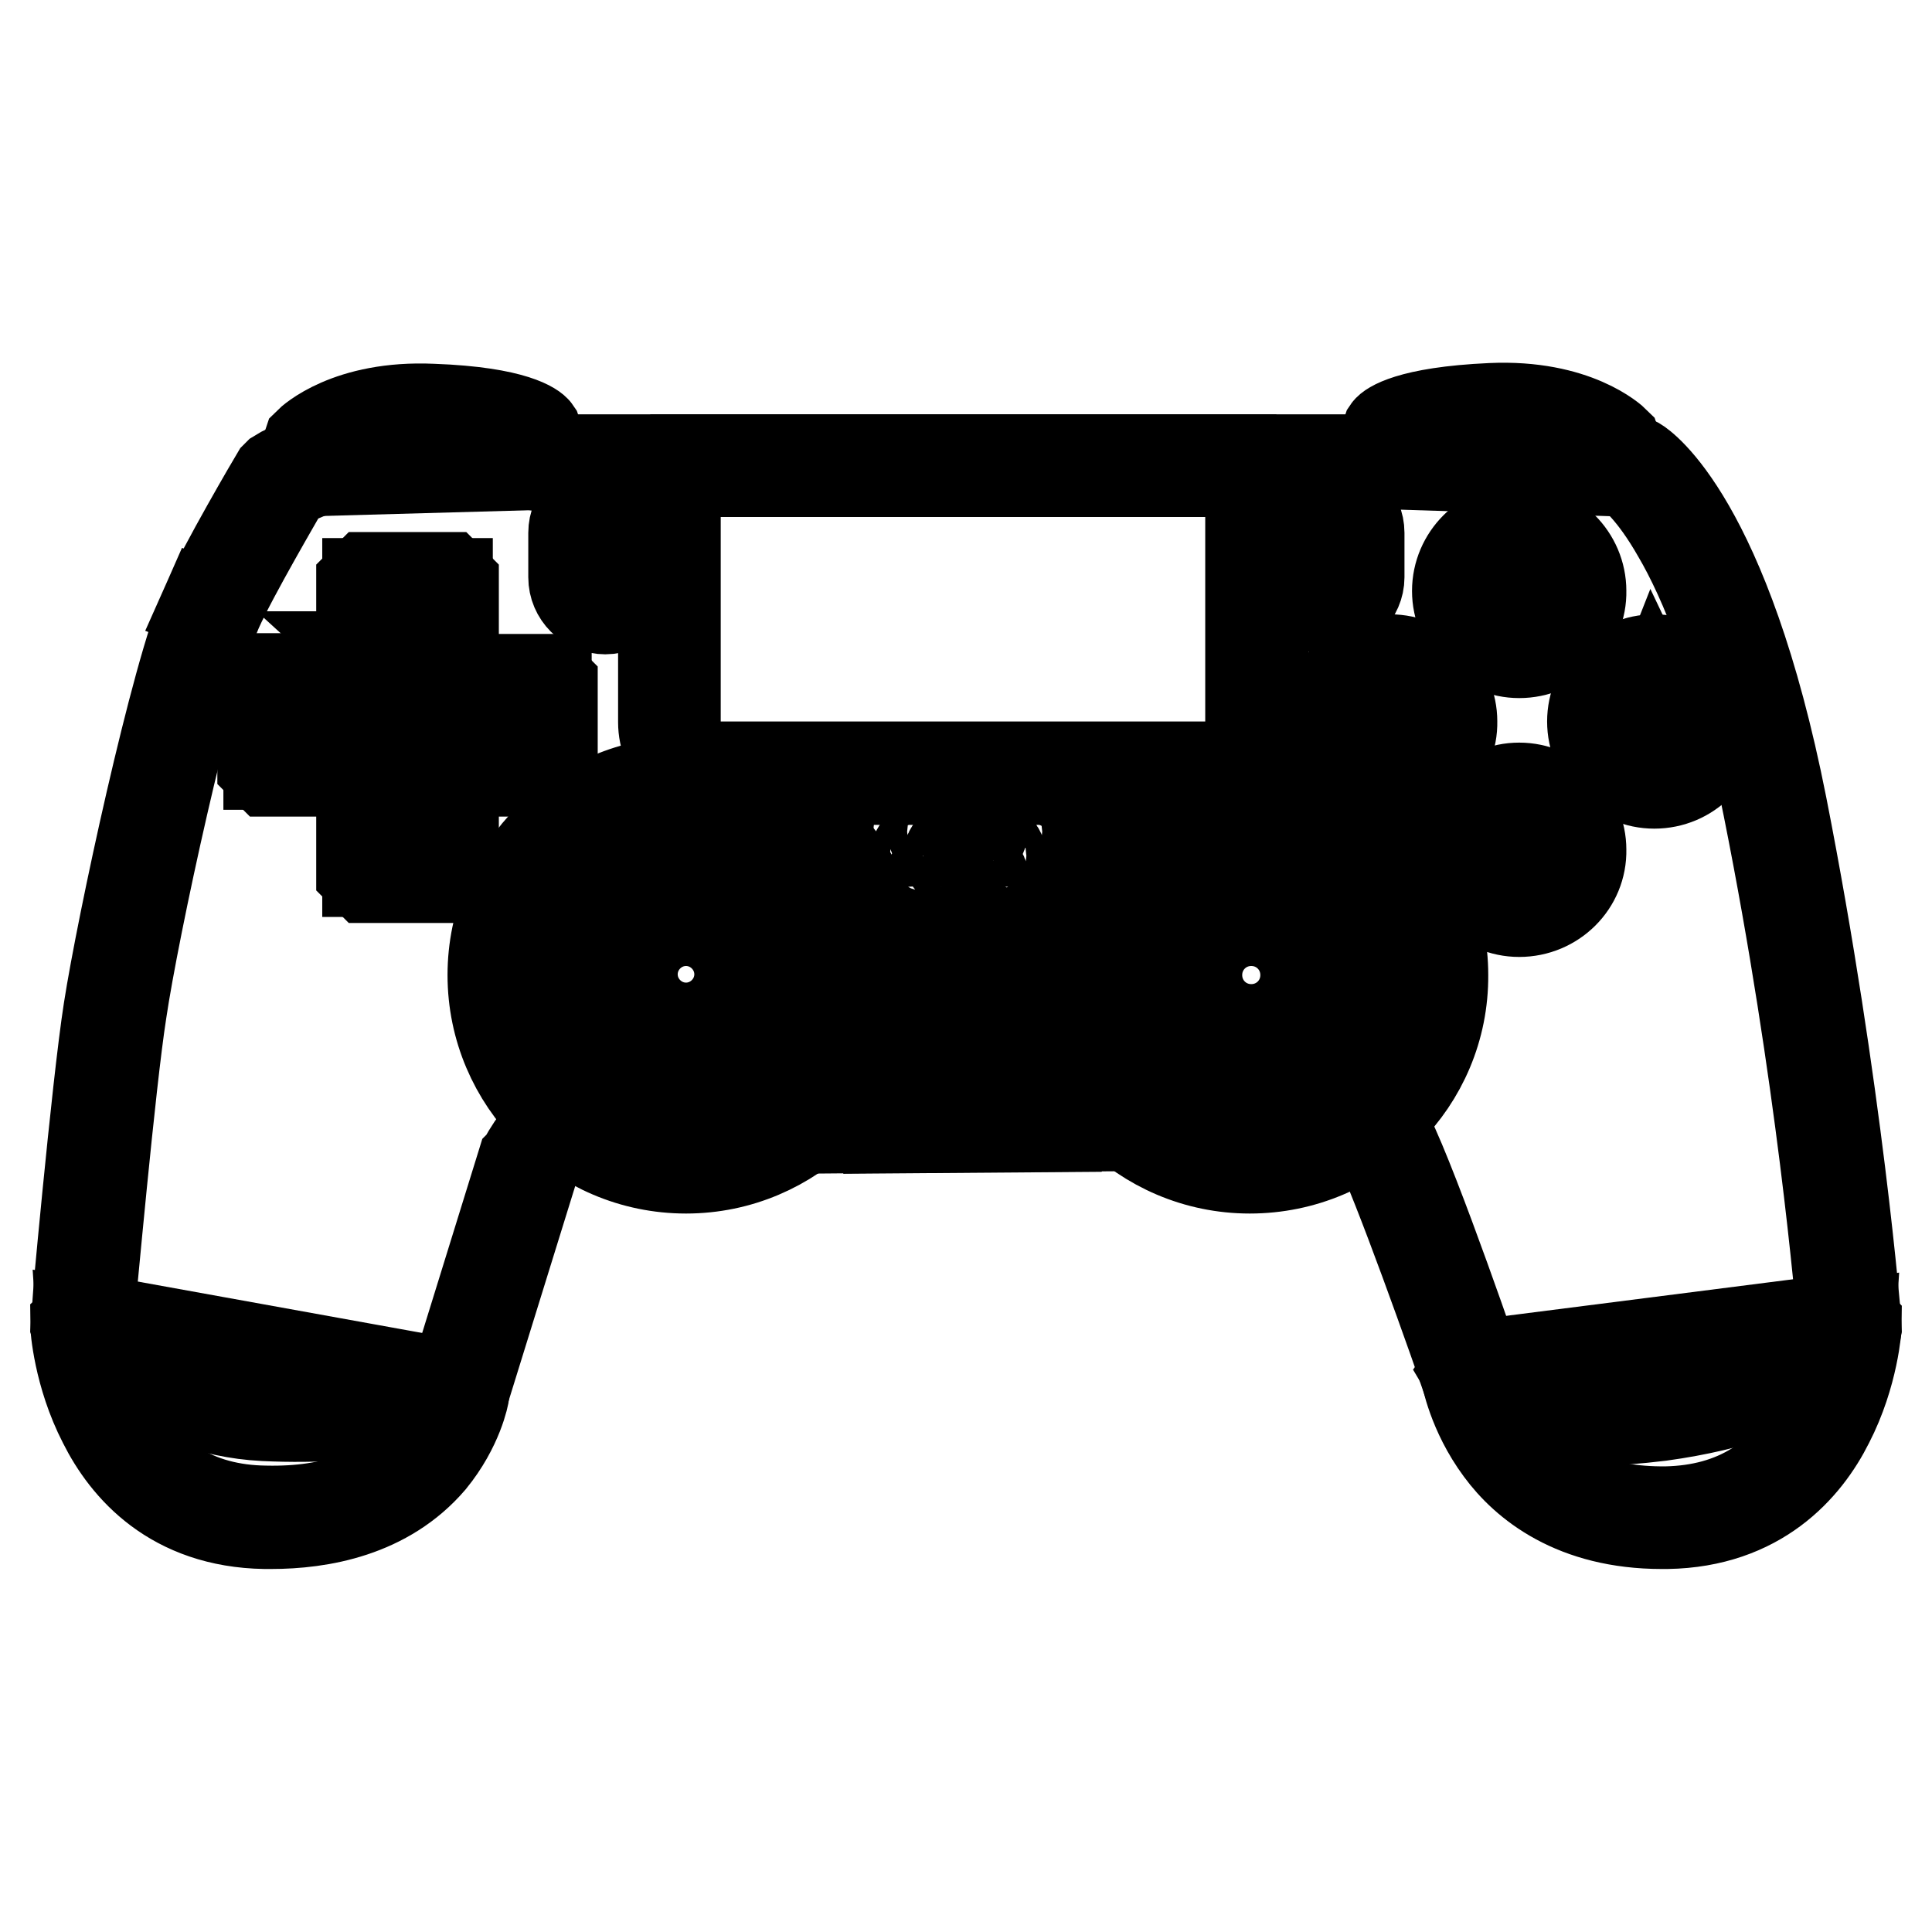 <?xml version="1.0" encoding="utf-8"?>
<!-- Svg Vector Icons : http://www.onlinewebfonts.com/icon -->
<!DOCTYPE svg PUBLIC "-//W3C//DTD SVG 1.1//EN" "http://www.w3.org/Graphics/SVG/1.1/DTD/svg11.dtd">
<svg version="1.1" xmlns="http://www.w3.org/2000/svg" xmlns:xlink="http://www.w3.org/1999/xlink" x="0px" y="0px" viewBox="0 0 256 256" enable-background="new 0 0 256 256" xml:space="preserve">
<g> <path stroke-width="12" fill-opacity="0" stroke="#000000"  d="M10.8,175.5c0,0,1.6,25.2,24.3,25.6c22.7,0.4,25.5-16.6,25.5-16.6L10.8,175.5z"/> <path stroke-width="12" fill-opacity="0" stroke="#000000"  d="M35.9,201.9h-0.8c-12.2-0.2-18.4-7.4-21.4-13.4c-3.3-6.4-3.7-12.7-3.7-13l1-0.9l49.8,9l0.7,1 c0,0.2-0.8,4.5-4.4,8.9C51.2,200.4,42.5,201.9,35.9,201.9L35.9,201.9z M11.8,176.5c0.3,2,1.1,6.7,3.4,11.3 c4.1,8.1,10.9,12.3,20,12.4c9.1,0.2,16-2.4,20.5-7.8c2.5-2.9,3.5-6,3.9-7.3L11.8,176.5z"/> <path stroke-width="12" fill-opacity="0" stroke="#000000"  d="M245.2,175.5c0,0-1.6,25.2-24.3,25.6c-22.7,0.4-25.8-19.2-25.8-19.2L245.2,175.5L245.2,175.5z"/> <path stroke-width="12" fill-opacity="0" stroke="#000000"  d="M220.2,201.9c-11.6,0-18.1-5.3-21.4-9.8c-3.7-5-4.5-9.9-4.6-10.1l0.7-1l50.2-6.4l0.9,0.9 c0,0.3-0.4,6.6-3.7,13c-3,6-9.3,13.2-21.4,13.4C220.6,201.9,220.4,201.9,220.2,201.9z M196,182.6c0.4,1.6,1.5,5.1,4.1,8.6 c4.6,6.2,11.6,9.2,20.7,9.1c9.1-0.2,15.8-4.4,19.9-12.4c2.4-4.7,3.2-9.4,3.5-11.3L196,182.6L196,182.6z"/> <path stroke-width="12" fill-opacity="0" stroke="#000000"  d="M41.6,61.6v-2.3c0,0,4.8-4.7,15.8-4.3c11,0.4,13.1,2.6,13.1,2.6v3.1L41.6,61.6z"/> <path stroke-width="12" fill-opacity="0" stroke="#000000"  d="M41.6,62.4l-0.9-0.8v-2.3l0.2-0.6c0.2-0.2,5.2-5,16.4-4.5c11.1,0.4,13.5,2.6,13.7,2.9l0.2,0.6v3.1l-0.8,0.8 L41.6,62.4z M42.4,59.6v1.1l27.3-0.8v-1.9c-0.8-0.5-3.8-1.9-12.3-2.2c-5.5-0.2-9.3,0.9-11.6,1.9C43.9,58.5,42.9,59.2,42.4,59.6z"/> <path stroke-width="12" fill-opacity="0" stroke="#000000"  d="M213.4,61.6v-2.3c0,0-4.8-4.7-15.8-4.3c-11,0.4-13.1,2.6-13.1,2.6v3.1L213.4,61.6z"/> <path stroke-width="12" fill-opacity="0" stroke="#000000"  d="M213.4,62.4l-28.9-0.9l-0.8-0.8v-3.1l0.2-0.6c0.2-0.3,2.6-2.4,13.7-2.9c11.2-0.5,16.2,4.3,16.4,4.5l0.2,0.6 v2.3L213.4,62.4L213.4,62.4z M185.3,59.9l27.3,0.8v-1.1c-1.1-0.9-5.8-4.2-15-3.8c-8.5,0.3-11.5,1.8-12.3,2.2V59.9z"/> <path stroke-width="12" fill-opacity="0" stroke="#000000"  d="M28,80.4c-4,9.1-11.2,43.1-12.8,53.4c-1.6,10.3-4.4,41.7-4.4,41.7s9.9,10.6,24.3,11.2 c14.3,0.7,25.5-2.3,25.5-2.3l9.3-30.1c0,0,2.6-5.1,5.1-5.3c2.4-0.2,103.7-0.9,103.7-0.9s1.3-0.9,3.5,1.1s12.8,32.7,12.8,32.7 s4.4,7.6,24.7,4.9c20.3-2.7,25.3-10.8,25.3-10.8s-2.4-31.1-9.9-69C227.6,68.9,216.3,62,216.3,62s-12.2-3.8-18.7-3.6 c-6.5,0.2-18.1,3.3-18.1,3.3H76c0,0-13.3-2.6-21.9-2.6c-8.6,0-16.8,4.4-16.8,4.4S30.3,75.3,28,80.4z"/> <path stroke-width="12" fill-opacity="0" stroke="#000000"  d="M211.5,188.2c-13.6,0-17-5.6-17.2-5.9l-0.1-0.1c-4.1-11.8-11.1-31-12.5-32.3c-1.6-1.5-2.5-1-2.5-1 c0,0,0,0,0,0l-0.5,0.1c-35,0.2-101.7,0.7-103.6,0.9c-1.4,0.1-3.3,2.8-4.4,4.8l-9.3,30l-0.6,0.6c-0.1,0-11.5,3-25.8,2.3 c-14.5-0.7-24.4-11.1-24.8-11.5l-0.2-0.6c0-0.3,2.8-31.5,4.4-41.7c1.7-11,8.9-44.6,12.9-53.6l0.8,0.3l-0.8-0.3 c2.3-5.2,9-16.6,9.3-17.1l0.3-0.3c0.3-0.2,8.4-4.5,17.2-4.5c8.3,0,20.7,2.4,22,2.6h103.4c1.3-0.3,11.9-3.1,18.2-3.3 c6.5-0.2,18.5,3.5,19,3.6l0.2,0.1c0.5,0.3,11.7,7.6,19.2,45.5c7.4,37.6,9.9,68.8,9.9,69.1l-0.1,0.5c-0.2,0.3-5.5,8.4-25.9,11.2 C216.7,188,213.9,188.2,211.5,188.2L211.5,188.2z M195.7,181.5c0.5,0.6,5.4,6.9,23.9,4.4c10.2-1.4,16.4-4.1,19.8-6.2 c3-1.8,4.4-3.4,4.8-4c-0.3-3.3-2.8-33.2-9.9-68.7c-3.8-19.3-8.6-30.4-12-36.2c-3.3-5.8-5.9-7.8-6.4-8.1c-1.3-0.4-12.4-3.7-18.3-3.5 c-6.3,0.2-17.8,3.2-17.9,3.3l-0.2,0H75.8c-0.1,0-13.3-2.6-21.7-2.6c-7.6,0-14.9,3.5-16.2,4.2c-0.9,1.6-7,12-9.1,16.7 c-3.9,8.9-11.1,42.3-12.7,53.2c-1.5,9.5-4,37.6-4.4,41.3c1.6,1.6,10.9,10.2,23.5,10.7c12.5,0.6,22.6-1.6,24.8-2.2l9.2-29.7l0.1-0.1 c0.3-0.6,2.9-5.5,5.7-5.7c2.4-0.2,97.4-0.9,103.6-0.9c0.6-0.2,2.2-0.6,4.3,1.3C185,150.7,193.9,176.2,195.7,181.5z"/> <path stroke-width="12" fill-opacity="0" stroke="#000000"  d="M66,129.2c0,13.7,11.1,24.8,24.8,24.8s24.8-11.1,24.8-24.8l0,0c0-13.7-11.1-24.8-24.8-24.8 S66,115.5,66,129.2L66,129.2z"/> <path stroke-width="12" fill-opacity="0" stroke="#000000"  d="M90.9,154.8c-14.1,0-25.6-11.5-25.6-25.6c0-14.1,11.5-25.6,25.6-25.6c14.1,0,25.6,11.5,25.6,25.6 C116.5,143.3,105,154.8,90.9,154.8z M90.9,105.2c-13.2,0-24,10.8-24,24c0,13.2,10.8,24,24,24s24-10.8,24-24 C114.8,115.9,104.1,105.2,90.9,105.2z"/> <path stroke-width="12" fill-opacity="0" stroke="#000000"  d="M78,129.2c0,7.1,5.8,12.9,12.9,12.9s12.9-5.8,12.9-12.9c0-7.1-5.8-12.9-12.9-12.9S78,122,78,129.2L78,129.2 z"/> <path stroke-width="12" fill-opacity="0" stroke="#000000"  d="M90.9,142.9c-7.6,0-13.7-6.2-13.7-13.7s6.2-13.7,13.7-13.7s13.7,6.2,13.7,13.7S98.4,142.9,90.9,142.9z  M90.9,117.1c-6.6,0-12.1,5.4-12.1,12.1s5.4,12.1,12.1,12.1s12.1-5.4,12.1-12.1S97.5,117.1,90.9,117.1z"/> <path stroke-width="12" fill-opacity="0" stroke="#000000"  d="M82.9,129.2c0,4.4,3.6,7.9,7.9,7.9c4.4,0,7.9-3.6,7.9-7.9c0-4.4-3.6-7.9-7.9-7.9 C86.5,121.2,82.9,124.8,82.9,129.2z"/> <path stroke-width="12" fill-opacity="0" stroke="#000000"  d="M90.9,137.9c-4.8,0-8.8-3.9-8.8-8.8c0-4.8,3.9-8.8,8.8-8.8c4.8,0,8.8,3.9,8.8,8.8 C99.6,134,95.7,137.9,90.9,137.9z M90.9,122c-3.9,0-7.1,3.2-7.1,7.1c0,3.9,3.2,7.1,7.1,7.1c3.9,0,7.1-3.2,7.1-7.1 C98,125.2,94.8,122,90.9,122z"/> <path stroke-width="12" fill-opacity="0" stroke="#000000"  d="M140.8,129.2c0,13.7,11.1,24.8,24.8,24.8s24.8-11.1,24.8-24.8l0,0c0-13.7-11.1-24.8-24.8-24.8 S140.8,115.5,140.8,129.2L140.8,129.2z"/> <path stroke-width="12" fill-opacity="0" stroke="#000000"  d="M165.6,154.8c-14.1,0-25.6-11.5-25.6-25.6c0-14.1,11.5-25.6,25.6-25.6c14.1,0,25.6,11.5,25.6,25.6 C191.3,143.3,179.8,154.8,165.6,154.8z M165.6,105.2c-13.2,0-24,10.8-24,24c0,13.2,10.8,24,24,24s24-10.8,24-24 C189.6,115.9,178.8,105.2,165.6,105.2z"/> <path stroke-width="12" fill-opacity="0" stroke="#000000"  d="M152.7,129.2c0,7.1,5.8,12.9,12.9,12.9c7.1,0,12.9-5.8,12.9-12.9c0-7.1-5.8-12.9-12.9-12.9 C158.5,116.3,152.7,122,152.7,129.2L152.7,129.2z"/> <path stroke-width="12" fill-opacity="0" stroke="#000000"  d="M165.6,142.9c-7.6,0-13.7-6.2-13.7-13.7s6.2-13.7,13.7-13.7s13.7,6.2,13.7,13.7S173.2,142.9,165.6,142.9z  M165.6,117.1c-6.7,0-12.1,5.4-12.1,12.1s5.4,12.1,12.1,12.1s12.1-5.4,12.1-12.1S172.3,117.1,165.6,117.1z"/> <path stroke-width="12" fill-opacity="0" stroke="#000000"  d="M157.8,129.2c0,4.4,3.6,8,8,8c4.4,0,8-3.6,8-8c0-4.4-3.6-8-8-8C161.4,121.2,157.8,124.7,157.8,129.2 L157.8,129.2z"/> <path stroke-width="12" fill-opacity="0" stroke="#000000"  d="M165.8,138c-4.9,0-8.8-4-8.8-8.8c0-4.9,4-8.8,8.8-8.8c4.9,0,8.8,4,8.8,8.8C174.7,134,170.7,138,165.8,138z  M165.8,122c-4,0-7.2,3.2-7.2,7.2c0,4,3.2,7.2,7.2,7.2c4,0,7.2-3.2,7.2-7.2C173,125.2,169.8,122,165.8,122z"/> <path stroke-width="12" fill-opacity="0" stroke="#000000"  d="M80.2,79.8c-1.9,0-3.4-1.5-3.4-3.4v-5.9c0-1.9,1.5-3.4,3.4-3.4c1.9,0,3.4,1.5,3.4,3.4v5.9 C83.6,78.3,82.1,79.8,80.2,79.8z"/> <path stroke-width="12" fill-opacity="0" stroke="#000000"  d="M80.2,80.7c-2.3,0-4.2-1.9-4.2-4.2v-5.9c0-2.3,1.9-4.2,4.2-4.2s4.2,1.9,4.2,4.2v5.9 C84.4,78.7,82.5,80.7,80.2,80.7z M80.2,67.9c-1.4,0-2.6,1.2-2.6,2.6v5.9c0,1.4,1.2,2.6,2.6,2.6c1.4,0,2.6-1.2,2.6-2.6v-5.9 C82.8,69.1,81.6,67.9,80.2,67.9z"/> <path stroke-width="12" fill-opacity="0" stroke="#000000"  d="M175.9,79.8c-1.9,0-3.4-1.5-3.4-3.4v-5.9c0-1.9,1.5-3.4,3.4-3.4c1.9,0,3.4,1.5,3.4,3.4v5.9 C179.3,78.3,177.7,79.8,175.9,79.8z"/> <path stroke-width="12" fill-opacity="0" stroke="#000000"  d="M175.9,80.7c-2.3,0-4.2-1.9-4.2-4.2v-5.9c0-2.3,1.9-4.2,4.2-4.2c2.3,0,4.2,1.9,4.2,4.2v5.9 C180.1,78.7,178.2,80.7,175.9,80.7z M175.9,67.9c-1.4,0-2.6,1.2-2.6,2.6v5.9c0,1.4,1.2,2.6,2.6,2.6c1.4,0,2.6-1.2,2.6-2.6v-5.9 C178.5,69.1,177.3,67.9,175.9,67.9z"/> <path stroke-width="12" fill-opacity="0" stroke="#000000"  d="M159.9,102.5H95.5c-3.7,0-6.7-3-6.7-6.7v-34h77.9v34C166.7,99.4,163.6,102.5,159.9,102.5z"/> <path stroke-width="12" fill-opacity="0" stroke="#000000"  d="M159.9,103.3H95.5c-4.2,0-7.6-3.4-7.6-7.6v-34l0.8-0.8h77.9l0.8,0.8v34C167.5,99.9,164.1,103.3,159.9,103.3 z M89.5,62.5v33.2c0,3.3,2.7,5.9,5.9,5.9h64.4c3.3,0,5.9-2.7,5.9-5.9V62.5H89.5z"/> <path stroke-width="12" fill-opacity="0" stroke="#000000"  d="M193.9,78.3c0,4.1,3.3,7.4,7.4,7.4c4.1,0,7.4-3.3,7.4-7.4c0,0,0,0,0,0c0-4.1-3.3-7.4-7.4-7.4 C197.2,70.9,193.9,74.2,193.9,78.3C193.9,78.3,193.9,78.3,193.9,78.3z"/> <path stroke-width="12" fill-opacity="0" stroke="#000000"  d="M201.3,86.5c-4.5,0-8.2-3.7-8.2-8.2c0-4.5,3.7-8.2,8.2-8.2c4.5,0,8.2,3.7,8.2,8.2 C209.6,82.8,205.9,86.5,201.3,86.5z M201.3,71.7c-3.6,0-6.6,2.9-6.6,6.6c0,3.6,2.9,6.6,6.6,6.6c3.6,0,6.6-2.9,6.6-6.6 C207.9,74.6,205,71.7,201.3,71.7z"/> <path stroke-width="12" fill-opacity="0" stroke="#000000"  d="M193.9,112.5c0,4.1,3.3,7.4,7.4,7.4c4.1,0,7.4-3.3,7.4-7.4c0,0,0,0,0,0c0-4.1-3.3-7.4-7.4-7.4 C197.2,105.1,193.9,108.4,193.9,112.5C193.9,112.5,193.9,112.5,193.9,112.5z"/> <path stroke-width="12" fill-opacity="0" stroke="#000000"  d="M201.3,120.8c-4.5,0-8.2-3.7-8.2-8.2c0-4.5,3.7-8.2,8.2-8.2c4.5,0,8.2,3.7,8.2,8.2 C209.6,117.1,205.9,120.8,201.3,120.8z M201.3,106c-3.6,0-6.6,2.9-6.6,6.6c0,3.6,2.9,6.6,6.6,6.6c3.6,0,6.6-2.9,6.6-6.6 C207.9,108.9,205,106,201.3,106z"/> <path stroke-width="12" fill-opacity="0" stroke="#000000"  d="M176.8,95.6c0,4.1,3.3,7.4,7.4,7.4c4.1,0,7.4-3.3,7.4-7.4c0,0,0,0,0,0c0-4.1-3.3-7.4-7.4-7.4 C180.1,88.2,176.8,91.5,176.8,95.6C176.8,95.6,176.8,95.6,176.8,95.6z"/> <path stroke-width="12" fill-opacity="0" stroke="#000000"  d="M184.2,103.8c-4.5,0-8.2-3.7-8.2-8.2c0-4.5,3.7-8.2,8.2-8.2s8.2,3.7,8.2,8.2 C192.5,100.1,188.8,103.8,184.2,103.8z M184.2,89c-3.6,0-6.6,2.9-6.6,6.6c0,3.6,2.9,6.6,6.6,6.6c3.6,0,6.6-2.9,6.6-6.6 C190.8,92,187.8,89,184.2,89z"/> <path stroke-width="12" fill-opacity="0" stroke="#000000"  d="M211.8,95.6c0,4.1,3.3,7.4,7.4,7.4c4.1,0,7.4-3.3,7.4-7.4c0,0,0,0,0,0c0-4.1-3.3-7.4-7.4-7.4 C215.1,88.2,211.8,91.5,211.8,95.6C211.8,95.6,211.8,95.6,211.8,95.6z"/> <path stroke-width="12" fill-opacity="0" stroke="#000000"  d="M219.2,103.8c-4.5,0-8.2-3.7-8.2-8.2c0-4.5,3.7-8.2,8.2-8.2c4.5,0,8.2,3.7,8.2,8.2 C227.4,100.1,223.8,103.8,219.2,103.8z M219.2,89c-3.6,0-6.6,2.9-6.6,6.6c0,3.6,2.9,6.6,6.6,6.6c3.6,0,6.6-2.9,6.6-6.6 C225.8,92,222.8,89,219.2,89z"/> <path stroke-width="12" fill-opacity="0" stroke="#000000"  d="M48.7,77.3v10.1l5.3,4.9l5.3-5.4v-9.6H48.7z"/> <path stroke-width="12" fill-opacity="0" stroke="#000000"  d="M53.5,92.9L48.2,88l-0.3-0.6V77.3l0.8-0.8h10.6l0.8,0.8v9.6l-0.2,0.6l-5.2,5.4L53.5,92.9z M49.5,87l4.5,4.1 l4.5-4.6v-8.4h-8.9V87z"/> <path stroke-width="12" fill-opacity="0" stroke="#000000"  d="M59.3,115.5v-10.1l-5.3-4.9l-5.3,5.4v9.6H59.3z"/> <path stroke-width="12" fill-opacity="0" stroke="#000000"  d="M59.3,116.3H48.7l-0.8-0.8v-9.6l0.2-0.6l5.2-5.4l1.2,0l5.3,4.9l0.3,0.6v10.1L59.3,116.3z M49.5,114.6h8.9 v-8.9l-4.5-4.1l-4.5,4.6V114.6z"/> <path stroke-width="12" fill-opacity="0" stroke="#000000"  d="M35.6,101.3h10.1l4.8-5.3l-5.4-5.3h-9.5V101.3z"/> <path stroke-width="12" fill-opacity="0" stroke="#000000"  d="M45.7,102.2H35.6l-0.8-0.8V90.7l0.8-0.8h9.6l0.6,0.2l5.4,5.2l0,1.2l-4.9,5.3L45.7,102.2z M36.4,100.5h8.9 l4.1-4.5l-4.6-4.5h-8.4L36.4,100.5L36.4,100.5z"/> <path stroke-width="12" fill-opacity="0" stroke="#000000"  d="M72.4,90.7H62.3l-4.9,5.4l5.4,5.2h9.6V90.7z"/> <path stroke-width="12" fill-opacity="0" stroke="#000000"  d="M72.4,102.2h-9.6l-0.6-0.2l-5.4-5.2l0-1.2l4.9-5.3l0.6-0.3h10.1l0.8,0.8v10.6L72.4,102.2z M63.2,100.5h8.4 v-8.9h-8.9L58.6,96L63.2,100.5z"/> <path stroke-width="12" fill-opacity="0" stroke="#000000"  d="M115.7,148.7l3.5-3.5h20l2.8,3.2L115.7,148.7z"/> <path stroke-width="12" fill-opacity="0" stroke="#000000"  d="M115.7,149.5l-0.6-1.4l3.5-3.5l0.6-0.2h20l0.6,0.3l2.8,3.2l-0.6,1.4L115.7,149.5z M119.5,146.1l-1.8,1.8 l22.5-0.3l-1.4-1.6L119.5,146.1L119.5,146.1z"/> <path stroke-width="12" fill-opacity="0" stroke="#000000"  d="M122.5,129.7c0,3.3,2.7,6,6,6c3.3,0,6-2.7,6-6c0,0,0,0,0,0c0-3.3-2.7-6-6-6 C125.2,123.7,122.5,126.4,122.5,129.7z"/> <path stroke-width="12" fill-opacity="0" stroke="#000000"  d="M128.5,136.5c-3.8,0-6.8-3-6.8-6.8c0-3.8,3-6.8,6.8-6.8c3.8,0,6.8,3,6.8,6.8 C135.3,133.5,132.2,136.5,128.5,136.5z M128.5,124.5c-2.8,0-5.2,2.3-5.2,5.2c0,2.8,2.3,5.2,5.2,5.2c2.8,0,5.2-2.3,5.2-5.2 C133.6,126.8,131.3,124.5,128.5,124.5z"/> <path stroke-width="12" fill-opacity="0" stroke="#000000"  d="M120.4,111.5c-0.7,0-1.3-0.6-1.3-1.3c0-0.7,0.6-1.3,1.3-1.3c0.7,0,1.3,0.6,1.3,1.3 C121.7,110.9,121.1,111.5,120.4,111.5z M120.4,109.8c-0.2,0-0.4,0.2-0.4,0.4c0,0.2,0.2,0.4,0.4,0.4c0.2,0,0.4-0.2,0.4-0.4 C120.8,110,120.6,109.8,120.4,109.8z M122.6,114.7c-0.7,0-1.3-0.6-1.3-1.3c0-0.7,0.6-1.3,1.3-1.3s1.3,0.6,1.3,1.3 C123.9,114.2,123.3,114.7,122.6,114.7z M122.6,113.1c-0.2,0-0.4,0.2-0.4,0.4c0,0.2,0.2,0.4,0.4,0.4c0.2,0,0.4-0.2,0.4-0.4 C123,113.2,122.9,113.1,122.6,113.1z M124.7,117.7c-0.7,0-1.3-0.6-1.3-1.3c0-0.7,0.6-1.3,1.3-1.3c0.7,0,1.3,0.6,1.3,1.3 C126,117.1,125.4,117.7,124.7,117.7z M124.7,116.1c-0.2,0-0.4,0.2-0.4,0.4c0,0.2,0.2,0.4,0.4,0.4c0.2,0,0.4-0.2,0.4-0.4 C125.1,116.2,125,116.1,124.7,116.1z M129,117.7c-0.7,0-1.3-0.6-1.3-1.3c0-0.7,0.6-1.3,1.3-1.3c0.7,0,1.3,0.6,1.3,1.3 C130.3,117.1,129.7,117.7,129,117.7z M129,116.1c-0.2,0-0.4,0.2-0.4,0.4c0,0.2,0.2,0.4,0.4,0.4s0.4-0.2,0.4-0.4 C129.4,116.2,129.2,116.1,129,116.1z M133.5,117.7c-0.7,0-1.3-0.6-1.3-1.3c0-0.7,0.6-1.3,1.3-1.3c0.7,0,1.3,0.6,1.3,1.3 C134.7,117.1,134.1,117.7,133.5,117.7z M133.5,116.1c-0.2,0-0.4,0.2-0.4,0.4c0,0.2,0.2,0.4,0.4,0.4c0.2,0,0.4-0.2,0.4-0.4 C133.9,116.2,133.7,116.1,133.5,116.1z M127,114.7c-0.7,0-1.3-0.6-1.3-1.3c0-0.7,0.6-1.3,1.3-1.3c0.7,0,1.3,0.6,1.3,1.3 C128.2,114.2,127.7,114.7,127,114.7z M127,113.1c-0.2,0-0.4,0.2-0.4,0.4c0,0.2,0.2,0.4,0.4,0.4c0.2,0,0.4-0.2,0.4-0.4 C127.4,113.2,127.2,113.1,127,113.1z M131.3,114.7c-0.7,0-1.3-0.6-1.3-1.3c0-0.7,0.6-1.3,1.3-1.3c0.7,0,1.3,0.6,1.3,1.3 C132.5,114.2,132,114.7,131.3,114.7z M131.3,113.1c-0.2,0-0.4,0.2-0.4,0.4c0,0.2,0.2,0.4,0.4,0.4s0.4-0.2,0.4-0.4 C131.7,113.2,131.5,113.1,131.3,113.1z M135.5,114.7c-0.7,0-1.3-0.6-1.3-1.3c0-0.7,0.6-1.3,1.3-1.3c0.7,0,1.3,0.6,1.3,1.3 C136.8,114.2,136.2,114.7,135.5,114.7z M135.5,113.1c-0.2,0-0.4,0.2-0.4,0.4c0,0.2,0.2,0.4,0.4,0.4c0.2,0,0.4-0.2,0.4-0.4 C135.9,113.2,135.7,113.1,135.5,113.1z M124.9,111.5c-0.7,0-1.3-0.6-1.3-1.3c0-0.7,0.6-1.3,1.3-1.3c0.7,0,1.3,0.6,1.3,1.3 C126.2,110.9,125.6,111.5,124.9,111.5z M124.9,109.8c-0.2,0-0.4,0.2-0.4,0.4c0,0.2,0.2,0.4,0.4,0.4c0.2,0,0.4-0.2,0.4-0.4 C125.3,110,125.1,109.8,124.9,109.8z M128.9,111.5c-0.7,0-1.3-0.6-1.3-1.3c0-0.7,0.6-1.3,1.3-1.3s1.3,0.6,1.3,1.3 C130.1,110.9,129.6,111.5,128.9,111.5z M128.9,109.8c-0.2,0-0.4,0.2-0.4,0.4c0,0.2,0.2,0.4,0.4,0.4c0.2,0,0.4-0.2,0.4-0.4 C129.3,110,129.1,109.8,128.9,109.8z M133.4,111.5c-0.7,0-1.3-0.6-1.3-1.3c0-0.7,0.6-1.3,1.3-1.3s1.3,0.6,1.3,1.3 C134.7,110.9,134.1,111.5,133.4,111.5z M133.4,109.8c-0.2,0-0.4,0.2-0.4,0.4c0,0.2,0.2,0.4,0.4,0.4s0.4-0.2,0.4-0.4 C133.8,110,133.6,109.8,133.4,109.8z M137.8,111.5c-0.7,0-1.3-0.6-1.3-1.3c0-0.7,0.6-1.3,1.3-1.3c0.7,0,1.3,0.6,1.3,1.3 C139.1,110.9,138.5,111.5,137.8,111.5z M137.8,109.8c-0.2,0-0.4,0.2-0.4,0.4c0,0.2,0.2,0.4,0.4,0.4c0.2,0,0.4-0.2,0.4-0.4 C138.2,110,138,109.8,137.8,109.8z"/> <path stroke-width="12" fill-opacity="0" stroke="#000000"  d="M201.3,74l-4,7h8.1L201.3,74z"/> <path stroke-width="12" fill-opacity="0" stroke="#000000"  d="M205.4,81.8h-8.1c-0.3,0-0.6-0.2-0.7-0.4c-0.2-0.2-0.1-0.6,0-0.8l4-7c0.1-0.3,0.4-0.4,0.7-0.4 c0.3,0,0.6,0.2,0.7,0.4l4,7c0.1,0.3,0.1,0.6,0,0.8C206,81.7,205.7,81.8,205.4,81.8z M198.8,80.2h5.2l-2.6-4.5L198.8,80.2z"/> <path stroke-width="12" fill-opacity="0" stroke="#000000"  d="M181.2,92.6h6.1v6.1h-6.1V92.6z"/> <path stroke-width="12" fill-opacity="0" stroke="#000000"  d="M187.2,99.5h-6.1c-0.5,0-0.8-0.4-0.8-0.8v-6.1c0-0.5,0.4-0.8,0.8-0.8h6.1c0.5,0,0.8,0.4,0.8,0.8v6.1 C188.1,99.1,187.7,99.5,187.2,99.5z M182,97.8h4.4v-4.4H182V97.8z"/> <path stroke-width="12" fill-opacity="0" stroke="#000000"  d="M204.8,108.8l-7.1,7.1"/> <path stroke-width="12" fill-opacity="0" stroke="#000000"  d="M197.7,116.8c-0.2,0-0.4-0.1-0.6-0.2c-0.3-0.3-0.3-0.9,0-1.2l7.1-7.1c0.3-0.3,0.9-0.3,1.2,0 c0.3,0.3,0.3,0.9,0,1.2l-7.1,7.1C198.1,116.7,197.9,116.8,197.7,116.8z"/> <path stroke-width="12" fill-opacity="0" stroke="#000000"  d="M204.8,115.9l-7.1-7.1"/> <path stroke-width="12" fill-opacity="0" stroke="#000000"  d="M204.8,116.8c-0.2,0-0.4-0.1-0.6-0.2l-7.1-7.1c-0.3-0.3-0.3-0.9,0-1.2c0.3-0.3,0.9-0.3,1.2,0l7.1,7.1 c0.3,0.3,0.3,0.9,0,1.2C205.2,116.7,205,116.8,204.8,116.8z"/> <path stroke-width="12" fill-opacity="0" stroke="#000000"  d="M221.5,97.1h-4.1c-0.5,0-0.8-0.4-0.8-0.8s0.4-0.8,0.8-0.8h4.1c0.5,0,0.8,0.4,0.8,0.8S221.9,97.1,221.5,97.1 z"/> <path stroke-width="12" fill-opacity="0" stroke="#000000"  d="M216.1,99.7c-0.1,0-0.2,0-0.3-0.1c-0.4-0.2-0.6-0.7-0.5-1.1l3.1-7.8c0.1-0.3,0.4-0.5,0.7-0.5 c0.3,0,0.6,0.2,0.8,0.5l3.7,7.8c0.2,0.4,0,0.9-0.4,1.1c-0.4,0.2-0.9,0-1.1-0.4l-2.9-6.1l-2.4,6.1C216.8,99.5,216.4,99.7,216.1,99.7 L216.1,99.7z"/></g>
</svg>